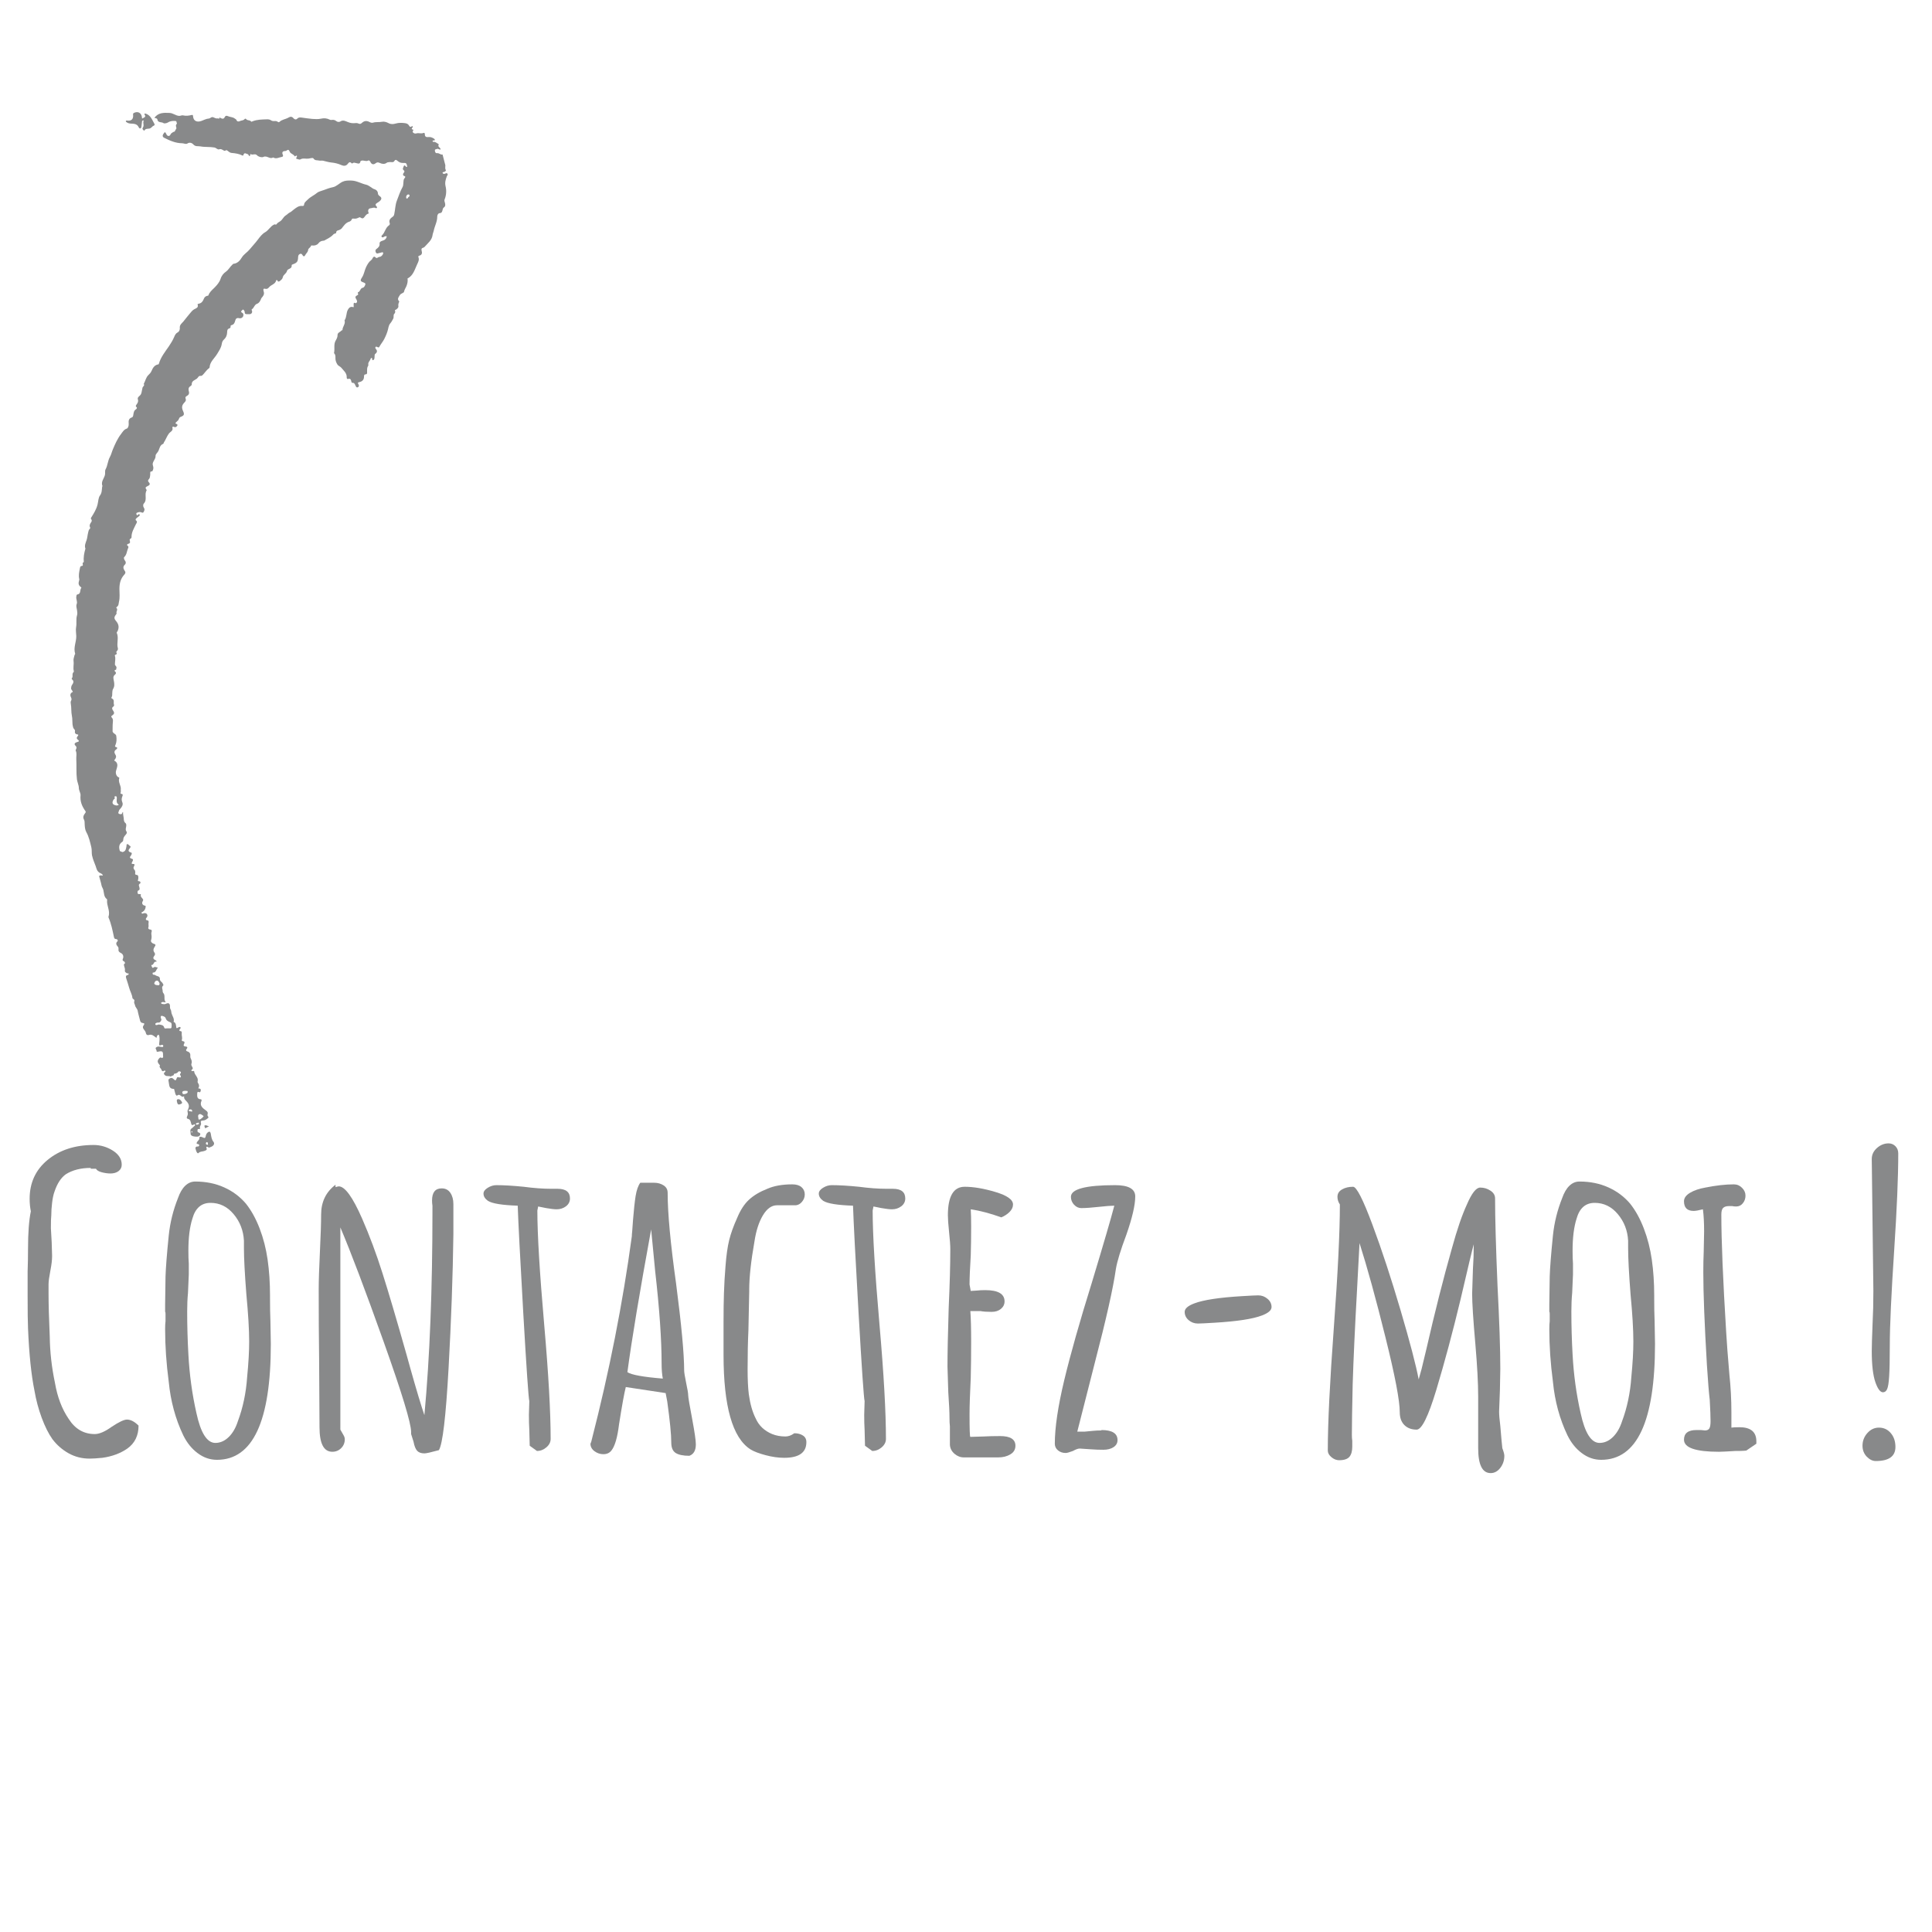 <svg xmlns="http://www.w3.org/2000/svg" xmlns:xlink="http://www.w3.org/1999/xlink" width="500" zoomAndPan="magnify" viewBox="0 0 375 375" height="500" preserveAspectRatio="xMidYMid meet" version="1.2"><defs><filter x="0%" y="0%" width="100%" filterUnits="objectBoundingBox" id="1e51153399" height="100%"><feColorMatrix values="0 0 0 0 1 0 0 0 0 1 0 0 0 0 1 0 0 0 1 0" type="matrix" in="SourceGraphic"/></filter><clipPath id="b21c77841d"><path d="M 13 28 L 75 28 L 75 214 L 13 214 Z M 13 28 "/></clipPath><clipPath id="662d69af33"><path d="M -17.312 25.293 L 79.98 0.113 L 129.965 193.25 L 32.672 218.43 Z M -17.312 25.293 "/></clipPath><clipPath id="36c447dc52"><path d="M 130.227 193.098 L 32.934 218.277 L -17.051 25.141 L 80.246 -0.039 Z M 130.227 193.098 "/></clipPath><clipPath id="f1f5b75afe"><path d="M 29 14 L 87 14 L 87 69 L 29 69 Z M 29 14 "/></clipPath><clipPath id="0f5c171ba9"><path d="M -17.312 25.293 L 79.98 0.113 L 129.965 193.25 L 32.672 218.43 Z M -17.312 25.293 "/></clipPath><clipPath id="ef9e1798b6"><path d="M 130.227 193.098 L 32.934 218.277 L -17.051 25.141 L 80.246 -0.039 Z M 130.227 193.098 "/></clipPath><clipPath id="efc0e681b8"><path d="M 24 14 L 31 14 L 31 19 L 24 19 Z M 24 14 "/></clipPath><clipPath id="107291f91e"><path d="M -17.312 25.293 L 79.98 0.113 L 129.965 193.25 L 32.672 218.43 Z M -17.312 25.293 "/></clipPath><clipPath id="13cd1eb06c"><path d="M 130.227 193.098 L 32.934 218.277 L -17.051 25.141 L 80.246 -0.039 Z M 130.227 193.098 "/></clipPath><clipPath id="144b1c4714"><path d="M 37 212 L 42 212 L 42 217 L 37 217 Z M 37 212 "/></clipPath><clipPath id="697845d1b5"><path d="M -17.312 25.293 L 79.98 0.113 L 129.965 193.25 L 32.672 218.43 Z M -17.312 25.293 "/></clipPath><clipPath id="10a25009e0"><path d="M 130.227 193.098 L 32.934 218.277 L -17.051 25.141 L 80.246 -0.039 Z M 130.227 193.098 "/></clipPath><clipPath id="a4ceb2ad8c"><path d="M 34 206 L 36 206 L 36 208 L 34 208 Z M 34 206 "/></clipPath><clipPath id="e1382e7c61"><path d="M -17.312 25.293 L 79.98 0.113 L 129.965 193.25 L 32.672 218.43 Z M -17.312 25.293 "/></clipPath><clipPath id="762304463b"><path d="M 130.227 193.098 L 32.934 218.277 L -17.051 25.141 L 80.246 -0.039 Z M 130.227 193.098 "/></clipPath><clipPath id="0181a9d7da"><path d="M 39 211 L 41 211 L 41 212 L 39 212 Z M 39 211 "/></clipPath><clipPath id="91fe3b8c5c"><path d="M -17.312 25.293 L 79.98 0.113 L 129.965 193.25 L 32.672 218.43 Z M -17.312 25.293 "/></clipPath><clipPath id="5b72af924b"><path d="M 130.227 193.098 L 32.934 218.277 L -17.051 25.141 L 80.246 -0.039 Z M 130.227 193.098 "/></clipPath><clipPath id="26f135eff2"><rect x="0" width="131" y="0" height="219"/></clipPath><clipPath id="0f2e2377e6"><rect x="0" width="373" y="0" height="99"/></clipPath></defs><g id="7d99913e52"><g mask="url(#ab9bfe1102)" transform="matrix(1,0,0,1,0,7)"><g clip-path="url(#26f135eff2)"><g clip-rule="nonzero" clip-path="url(#b21c77841d)"><g clip-rule="nonzero" clip-path="url(#662d69af33)"><g clip-rule="nonzero" clip-path="url(#36c447dc52)"><path style=" stroke:none;fill-rule:nonzero;fill:#535455;fill-opacity:1;" d="M 17.883 159.098 C 18.02 159.809 18.34 160.449 18.574 161.121 C 18.723 161.555 18.801 162.055 19.277 162.371 C 19.496 162.512 19.879 162.562 19.969 162.949 C 19.66 162.91 19.18 162.84 19.258 163.145 C 19.402 163.734 19.613 164.309 19.723 164.922 C 19.766 165.148 19.977 165.438 20.051 165.719 C 20.215 166.352 20.133 167.07 20.75 167.527 C 20.785 167.555 20.805 167.629 20.793 167.676 C 20.652 168.773 21.445 169.793 21.059 170.91 C 21.039 170.973 21.051 171.055 21.078 171.117 C 21.594 172.316 21.848 173.594 22.113 174.863 C 22.164 175.113 22.25 175.273 22.555 175.281 C 22.789 175.285 22.953 175.551 22.812 175.684 C 22.352 176.137 22.629 176.449 22.918 176.805 C 22.992 176.902 23.02 177.078 23.004 177.207 C 22.941 177.605 23.109 177.812 23.469 177.98 C 23.887 178.168 24.047 178.668 23.848 179.098 C 23.742 179.332 23.801 179.488 24.004 179.57 C 24.207 179.648 24.238 179.809 24.289 179.973 C 24.012 180.059 24.043 180.258 24.086 180.48 C 24.141 180.754 24.301 181.012 24.246 181.305 C 24.18 181.672 24.441 181.797 24.691 181.93 C 24.781 181.98 24.965 181.844 24.973 182.051 C 24.977 182.164 24.871 182.23 24.762 182.254 C 24.348 182.352 24.414 182.621 24.504 182.91 C 24.707 183.543 24.918 184.172 25.094 184.809 C 25.27 185.441 25.633 186.012 25.703 186.68 C 25.715 186.789 25.785 186.867 25.887 186.918 C 26.047 187.008 26.125 187.195 26.078 187.32 C 25.941 187.648 26.168 187.883 26.219 188.16 C 26.293 188.555 26.652 188.785 26.723 189.191 C 26.832 189.809 27.031 190.414 27.172 191.027 C 27.242 191.332 27.363 191.527 27.715 191.57 C 28.027 191.609 28.109 191.699 27.859 192.039 C 27.449 192.605 28.199 192.938 28.293 193.43 C 28.332 193.621 28.414 193.938 28.758 193.914 C 28.793 193.914 28.832 193.914 28.863 193.898 C 29.508 193.672 29.906 194.117 30.367 194.457 C 30.449 194.199 30.453 193.875 30.828 193.852 C 31.043 194.352 30.969 194.91 30.914 195.391 C 30.848 195.941 30.891 196 31.363 195.816 C 31.473 195.773 31.57 195.789 31.645 195.883 C 31.703 195.957 31.715 196.039 31.668 196.129 C 31.609 196.246 31.504 196.242 31.395 196.223 C 31.273 196.199 31.152 196.18 31.039 196.156 C 30.742 196.086 30.426 196.148 30.258 196.348 C 30.09 196.547 30.441 196.789 30.398 197.062 C 30.387 197.145 30.547 197.172 30.664 197.141 C 31.52 196.934 31.676 197.055 31.641 197.883 C 31.648 197.957 31.66 198.027 31.672 198.102 C 31.609 198.281 31.555 198.445 31.309 198.297 C 31.168 198.211 31.039 198.266 30.934 198.383 C 30.5 198.867 30.504 199.152 30.961 199.672 C 31 199.711 31.059 199.773 31.051 199.789 C 30.812 200.184 31.262 200.352 31.34 200.641 C 31.383 200.805 31.539 201.051 31.82 200.852 C 31.91 200.789 32.02 200.754 32.09 200.871 C 32.168 201 32.051 201.047 31.969 201.117 C 31.707 201.348 31.82 201.535 32.043 201.719 C 32.383 202 32.836 201.758 33.184 201.977 C 33.258 201.684 33.824 201.906 33.746 201.449 C 34.031 201.344 34.371 201.379 34.566 201.051 C 34.645 200.926 34.852 200.914 35.004 200.992 C 35.184 201.078 35.105 201.223 35.055 201.348 C 34.961 201.41 34.879 201.492 34.953 201.605 C 35.215 202.023 35.199 202.238 34.625 202.082 C 34.5 202.051 34.387 202.066 34.328 202.219 C 34.109 202.789 34.066 202.809 33.633 202.398 C 33.395 202.172 33.215 202.195 32.945 202.328 C 32.633 202.48 32.68 202.695 32.73 202.941 C 32.773 203.164 32.809 203.391 32.84 203.617 C 32.914 204.141 33.203 204.367 33.781 204.352 C 33.867 204.676 33.957 204.996 34.039 205.32 C 34.086 205.508 34.285 205.727 34.371 205.66 C 34.766 205.324 34.977 205.625 35.258 205.816 C 35.383 205.898 35.562 205.895 35.707 205.789 C 35.707 205.789 35.738 205.809 35.738 205.809 C 35.641 206.32 36.098 206.621 36.324 206.895 C 36.777 207.445 36.73 207.887 36.453 208.426 C 36.395 208.543 36.379 208.715 36.41 208.84 C 36.488 209.129 36.477 209.379 36.332 209.648 C 36.246 209.809 36.18 210.098 36.426 210.148 C 36.969 210.262 37 210.703 37.109 211.09 C 37.164 211.301 37.223 211.418 37.457 211.367 C 37.59 211.332 37.73 211.09 37.844 211.305 C 37.941 211.477 37.707 211.559 37.602 211.668 C 37.48 211.797 37.359 211.926 37.211 212.016 C 36.762 212.293 37.031 212.715 37 213.062 C 36.977 213.324 37.246 213.48 37.48 213.543 C 37.734 213.609 38.004 213.633 38.27 213.621 C 38.512 213.609 38.758 213.523 38.852 213.266 C 38.949 212.996 38.762 212.871 38.543 212.809 C 38.27 212.727 38.34 212.523 38.344 212.332 C 38.348 212.113 38.477 212.137 38.629 212.145 C 38.707 212.148 38.789 212.09 38.867 212.062 C 38.609 211.664 39.137 211.375 39.008 210.988 C 38.895 210.648 39.043 210.484 39.398 210.492 C 39.797 210.496 40.094 210.25 40.375 210.023 C 40.609 209.828 40.277 209.656 40.273 209.461 C 40.273 209.391 40.281 209.316 40.297 209.25 C 40.395 208.93 40.262 208.754 39.992 208.555 C 39.367 208.094 38.664 207.629 39.117 206.648 C 39.18 206.508 39.094 206.379 38.965 206.371 C 38.238 206.328 38.262 205.824 38.277 205.305 C 38.289 205.027 38.309 204.832 38.664 204.984 C 38.828 205.055 38.883 204.969 38.938 204.789 C 39.078 204.363 38.82 204.273 38.48 204.254 C 38.695 203.902 38.691 203.578 38.469 203.273 C 38.375 203.156 38.332 203.016 38.363 202.875 C 38.566 202.09 37.742 201.676 37.691 200.98 C 37.68 200.801 37.457 200.906 37.328 200.898 C 37.125 200.883 37.062 200.746 37.223 200.637 C 37.52 200.43 37.414 200.246 37.27 200.012 C 37.172 199.848 37.09 199.637 37.16 199.457 C 37.32 199.062 37.156 198.73 37.004 198.395 C 36.941 198.262 36.918 198.152 36.938 198 C 36.988 197.566 36.844 197.215 36.383 197.086 C 36.09 197 36.047 196.816 36.211 196.613 C 36.5 196.27 36.324 196.148 35.992 196.117 C 35.629 196.082 35.574 195.918 35.727 195.621 C 35.855 195.363 35.895 195.145 35.5 195.098 C 35.363 195.082 35.242 194.973 35.289 194.844 C 35.449 194.418 35.227 194.012 35.27 193.598 C 35.297 193.363 35.324 193.156 34.965 193.125 C 34.73 193.105 34.812 192.902 34.902 192.754 C 34.969 192.648 35.164 192.555 35.02 192.402 C 34.887 192.254 34.723 192.363 34.586 192.438 C 34.453 192.508 34.258 192.676 34.215 192.426 C 34.145 192 34.188 191.551 33.699 191.332 C 33.883 190.723 33.473 190.27 33.316 189.746 C 33.234 189.48 33.262 189.176 33.098 188.902 C 33.008 188.762 32.984 188.562 32.992 188.395 C 33.027 187.793 32.738 187.566 32.203 187.832 C 31.941 187.961 31.691 187.906 31.438 187.855 C 31.359 187.84 31.27 187.781 31.273 187.676 C 31.277 187.562 31.387 187.566 31.461 187.523 C 31.672 187.406 31.895 187.613 32.168 187.512 C 31.68 186.977 32.176 186.23 31.672 185.715 C 31.621 185.664 31.559 185.477 31.57 185.395 C 31.609 185.035 31.281 184.648 31.648 184.316 C 31.812 184.164 31.648 184.043 31.59 183.898 C 31.461 183.582 31.027 183.461 31.043 183.086 C 31.066 182.672 30.844 182.523 30.508 182.449 C 30.254 182.398 30.074 182.152 29.773 182.191 C 29.672 182.207 29.633 182.051 29.617 181.945 C 29.609 181.871 29.633 181.777 29.703 181.781 C 30.352 181.777 30.281 181.137 30.66 180.832 C 30.316 180.762 30.07 180.555 29.789 180.809 C 29.648 180.934 29.523 180.805 29.484 180.648 C 29.457 180.531 29.254 180.309 29.434 180.305 C 29.906 180.305 29.785 179.562 30.324 179.664 C 30.43 179.684 30.406 179.488 30.254 179.418 C 29.734 179.184 29.617 178.938 29.953 178.523 C 30.156 178.273 30.098 178.059 29.984 177.906 C 29.672 177.484 29.777 177.137 30.035 176.746 C 30.188 176.523 30.309 176.297 29.84 176.184 C 29.598 176.125 29.207 175.82 29.312 175.527 C 29.391 175.32 29.395 175.168 29.422 174.965 C 29.465 174.598 29.297 174.246 29.422 173.891 C 29.508 173.645 29.473 173.449 29.133 173.418 C 28.938 173.398 28.707 173.281 28.793 173.043 C 28.91 172.727 28.777 172.414 28.84 172.102 C 28.887 171.859 28.871 171.66 28.531 171.617 C 28.27 171.582 28.254 171.336 28.398 171.18 C 28.605 170.953 28.688 170.695 28.547 170.473 C 28.383 170.211 28.086 170.176 27.785 170.297 C 27.676 170.344 27.523 170.371 27.48 170.211 C 27.434 170.035 27.609 170.043 27.707 169.977 C 28.059 169.762 28.227 169.43 28.27 169.027 C 28.289 168.891 28.281 168.805 28.098 168.777 C 27.648 168.703 27.465 168.309 27.707 167.914 C 27.797 167.766 27.809 167.633 27.742 167.527 C 27.57 167.242 27.191 167.062 27.352 166.625 C 27.371 166.574 27.191 166.516 27.082 166.535 C 26.906 166.566 26.73 166.539 26.711 166.344 C 26.699 166.172 26.633 165.934 26.871 165.832 C 27.168 165.711 27.105 165.496 27.059 165.258 C 27.012 164.996 26.781 164.707 27.195 164.48 C 27.336 164.402 27.281 164.059 27.035 164.055 C 26.66 164.043 26.758 163.918 26.82 163.668 C 26.898 163.367 26.871 162.844 26.602 162.832 C 26.008 162.801 26.32 162.422 26.246 162.199 C 26.211 162.102 26.223 161.965 26.16 161.906 C 25.891 161.648 25.84 161.395 26.043 161.066 C 26.113 160.953 26.211 160.691 25.883 160.699 C 25.406 160.711 25.559 160.488 25.691 160.242 C 25.805 160.035 25.926 159.766 25.598 159.684 C 25.133 159.57 25.152 159.387 25.406 159.066 C 25.547 158.891 25.691 158.551 25.445 158.477 C 24.766 158.277 24.902 157.977 25.238 157.586 C 25.336 157.469 25.406 157.277 25.262 157.219 C 25.043 157.133 24.949 156.844 24.723 156.848 C 24.496 156.852 24.586 157.09 24.555 157.23 C 24.453 157.73 24.422 158.281 23.754 158.387 C 23.594 158.324 23.434 158.258 23.273 158.195 C 23.047 157.492 23.039 156.855 23.742 156.391 C 23.871 156.301 23.926 156.121 23.926 155.961 C 23.93 155.621 24.098 155.375 24.312 155.121 C 24.484 154.922 24.746 154.68 24.535 154.375 C 24.344 154.102 24.414 153.848 24.461 153.574 C 24.516 153.285 24.586 152.945 24.34 152.746 C 24.004 152.477 24.039 152.059 24.012 151.773 C 23.977 151.398 23.844 151.043 23.891 150.648 C 23.812 150.672 23.754 150.68 23.75 150.695 C 23.703 151.137 23.375 151.066 23.133 150.973 C 22.816 150.844 23.043 150.582 23.086 150.375 C 23.129 150.199 23.258 150.086 23.375 149.953 C 23.672 149.613 23.941 149.188 23.746 148.738 C 23.559 148.301 23.594 147.93 23.762 147.531 C 23.84 147.348 23.871 147.137 23.633 147.113 C 23.309 147.082 23.391 146.938 23.441 146.738 C 23.48 146.59 23.418 146.418 23.441 146.262 C 23.551 145.492 22.867 144.824 23.152 144.023 C 23.188 143.922 23.027 143.879 22.938 143.832 C 22.574 143.629 22.418 143.086 22.508 142.68 C 22.664 141.98 23.156 141.219 22.227 140.656 C 22.059 140.551 22.262 140.488 22.305 140.418 C 22.5 140.109 22.648 139.848 22.387 139.461 C 22.176 139.141 22.105 138.75 22.559 138.461 C 22.715 138.359 22.934 138.094 22.488 137.992 C 22.273 137.945 22.309 137.824 22.395 137.641 C 22.645 137.07 22.66 136.469 22.57 135.852 C 22.52 135.484 22.168 135.449 21.996 135.223 C 21.93 135.137 21.852 135.062 21.852 134.949 C 21.863 134.34 21.844 133.73 21.91 133.129 C 21.945 132.805 21.934 132.523 21.719 132.301 C 21.508 132.086 21.59 132.004 21.789 131.859 C 22.078 131.652 22.289 131.441 22.004 131.008 C 21.871 130.816 21.531 130.402 22.035 130.117 C 22.109 130.078 22.168 129.875 22.129 129.785 C 21.965 129.387 22.309 128.816 21.707 128.57 C 21.598 128.523 21.605 128.398 21.676 128.293 C 21.82 128.07 21.766 127.824 21.785 127.578 C 21.805 127.289 21.805 126.961 21.945 126.73 C 22.258 126.227 22.207 125.734 22.109 125.191 C 22.039 124.789 21.848 124.332 22.293 123.969 C 22.438 123.852 22.621 123.617 22.41 123.418 C 22.195 123.215 22.137 123.105 22.469 123.008 C 22.633 122.961 22.547 122.797 22.586 122.699 C 22.727 122.348 22.305 122.227 22.305 121.953 C 22.301 121.391 22.484 120.832 22.293 120.266 C 22.254 120.145 22.383 120.094 22.484 120.055 C 22.609 120.004 22.734 119.902 22.648 119.777 C 22.492 119.547 22.633 119.43 22.762 119.281 C 22.871 119.152 22.918 118.973 22.879 118.832 C 22.594 117.855 23.098 116.828 22.672 115.863 C 22.613 115.727 22.746 115.641 22.801 115.539 C 23.156 114.836 23.07 114.18 22.547 113.566 C 22.125 113.074 22.113 112.809 22.488 112.32 C 22.551 112.238 22.66 112.102 22.633 112.051 C 22.465 111.703 22.977 111.344 22.598 111.008 C 22.527 110.941 22.617 110.836 22.684 110.793 C 23.062 110.555 23.016 110.121 23.098 109.777 C 23.297 108.961 23.176 108.113 23.18 107.289 C 23.184 106.215 23.414 105.297 24.152 104.508 C 24.285 104.359 24.426 104.137 24.262 103.883 C 23.98 103.453 23.746 103.047 24.254 102.578 C 24.422 102.426 24.492 102.125 24.281 101.855 C 24.121 101.648 23.953 101.281 24.113 101.129 C 24.578 100.691 24.602 100.113 24.793 99.586 C 24.879 99.34 25.066 99.125 24.738 98.902 C 24.578 98.793 24.691 98.613 24.836 98.578 C 25.223 98.496 25.316 98.293 25.191 97.934 C 25.129 97.762 25.191 97.621 25.359 97.535 C 25.48 97.477 25.531 97.375 25.531 97.234 C 25.512 96.32 26 95.582 26.359 94.797 C 26.484 94.523 26.777 94.301 26.379 93.988 C 26.227 93.871 26.395 93.664 26.531 93.543 C 26.68 93.414 26.84 93.309 26.988 93.184 C 27.078 93.105 27.199 93.012 27.098 92.875 C 27 92.746 26.891 92.781 26.797 92.902 C 26.707 93.012 26.598 93.082 26.516 92.906 C 26.449 92.758 26.402 92.586 26.617 92.508 C 26.898 92.406 27.191 92.309 27.488 92.465 C 27.715 92.582 27.82 92.508 27.93 92.281 C 28.055 92.02 28.113 91.816 27.922 91.551 C 27.742 91.309 27.758 90.898 27.898 90.754 C 28.652 90.004 27.961 88.973 28.457 88.195 C 28.48 88.156 28.445 88.047 28.402 88 C 28.168 87.691 28.238 87.547 28.602 87.375 C 28.875 87.246 29.34 87.031 28.852 86.566 C 28.715 86.438 28.691 86.199 28.867 86.039 C 29.133 85.793 29.113 85.453 29.16 85.152 C 29.207 84.867 28.984 84.477 29.543 84.484 C 29.574 84.484 29.617 84.375 29.645 84.312 C 29.793 84.004 29.812 83.734 29.684 83.379 C 29.43 82.68 30.23 82.211 30.195 81.504 C 30.176 81.117 30.613 80.852 30.766 80.492 C 30.988 79.98 31.055 79.383 31.68 79.148 C 31.777 79.109 31.742 78.988 31.785 78.926 C 32.172 78.355 32.371 77.695 32.797 77.133 C 33.039 76.816 33.672 76.617 33.457 75.988 C 33.406 75.848 33.621 75.781 33.719 75.836 C 34.055 76.031 34.309 75.812 34.422 75.598 C 34.574 75.309 34.129 75.324 34.043 75.113 C 34.184 74.977 34.32 74.793 34.465 74.691 C 34.754 74.488 34.715 74.059 35.008 73.945 C 35.73 73.664 35.84 73.477 35.539 72.801 C 35.215 72.078 35.281 71.656 35.832 71.086 C 36.027 70.883 36.152 70.684 36.035 70.383 C 35.949 70.168 35.992 70 36.242 69.867 C 36.586 69.688 36.789 69.426 36.656 68.965 C 36.555 68.605 36.535 68.203 36.961 67.957 C 37.07 67.887 37.227 67.738 37.219 67.637 C 37.16 66.895 37.871 66.785 38.25 66.461 C 38.441 66.301 38.551 65.914 38.902 65.961 C 39.188 66 39.316 65.801 39.473 65.641 C 39.809 65.289 40.078 64.863 40.461 64.555 C 40.551 64.484 40.672 64.449 40.684 64.289 C 40.75 63.215 41.617 62.57 42.121 61.738 C 42.5 61.109 42.91 60.547 43.035 59.812 C 43.094 59.473 43.164 59.164 43.48 58.887 C 43.852 58.566 44.066 58.082 44.086 57.535 C 44.102 57.234 44.074 56.852 44.527 56.738 C 44.668 56.699 44.785 56.559 44.758 56.363 C 44.73 56.211 44.816 56.133 44.957 56.102 C 45.395 55.996 45.551 55.656 45.645 55.273 C 45.75 54.836 45.957 54.648 46.438 54.766 C 46.73 54.84 47.07 54.684 47.18 54.414 C 47.273 54.199 47.316 53.855 46.969 53.688 C 46.75 53.582 46.758 53.426 46.938 53.273 C 47.031 53.199 47.16 53.031 47.23 53.098 C 47.367 53.219 47.504 53.426 47.5 53.59 C 47.488 53.969 47.711 53.977 47.973 53.984 C 48.133 53.984 48.289 53.992 48.445 53.984 C 48.82 53.961 49.023 53.66 48.906 53.305 C 48.875 53.207 48.773 53.105 48.891 53.031 C 49.324 52.758 49.379 52.137 49.902 51.957 C 50.289 51.82 50.457 51.484 50.617 51.148 C 50.668 51.039 50.68 50.922 50.773 50.82 C 51.082 50.477 51.355 50.137 51.191 49.602 C 51.145 49.449 50.98 48.918 51.426 49.043 C 51.848 49.16 52.062 48.957 52.23 48.75 C 52.633 48.254 53.426 48.172 53.602 47.445 C 53.625 47.34 53.754 47.285 53.832 47.438 C 54.016 47.805 54.238 47.625 54.422 47.461 C 54.625 47.285 54.832 47.133 54.895 46.805 C 54.984 46.324 55.551 46.113 55.688 45.645 C 55.742 45.449 55.828 45.359 55.992 45.27 C 56.289 45.109 56.664 44.996 56.609 44.527 C 56.594 44.383 56.734 44.344 56.859 44.297 C 57.672 43.996 57.824 43.777 57.863 42.914 C 57.875 42.668 57.93 42.418 58.199 42.301 C 58.5 42.172 58.625 42.348 58.77 42.594 C 58.887 42.809 59.121 42.805 59.219 42.562 C 59.379 42.188 59.781 41.973 59.812 41.496 C 59.836 41.18 60.289 41.055 60.371 40.699 C 60.391 40.621 60.512 40.637 60.605 40.652 C 61.066 40.707 61.551 40.566 61.793 40.238 C 62.078 39.852 62.422 39.746 62.82 39.715 C 63.016 39.699 63.117 39.578 63.262 39.504 C 63.832 39.223 64.363 38.906 64.789 38.422 C 64.84 38.367 64.957 38.371 65.039 38.332 C 65.113 38.297 65.262 38.242 65.254 38.211 C 65.215 37.66 65.73 37.758 65.996 37.566 C 66.094 37.5 66.215 37.465 66.297 37.363 C 66.73 36.84 67.07 36.227 67.809 36.023 C 67.973 35.98 68.207 35.801 68.293 35.566 C 68.336 35.449 68.387 35.418 68.523 35.426 C 69.152 35.465 69.152 35.453 69.758 35.18 C 69.828 35.148 69.965 35.207 70.043 35.266 C 70.266 35.43 70.48 35.426 70.652 35.227 C 70.902 34.934 71.07 34.566 71.508 34.461 C 71.621 34.43 71.52 34.254 71.484 34.133 C 71.387 33.773 71.57 33.449 71.891 33.43 C 72.23 33.41 72.574 33.184 72.926 33.391 C 73 33.438 73.102 33.414 73.156 33.328 C 73.211 33.238 73.18 33.148 73.113 33.09 C 72.758 32.75 72.887 32.57 73.273 32.34 C 73.574 32.156 73.949 31.926 74.012 31.559 C 74.059 31.277 73.734 31.105 73.523 30.918 C 73.438 30.848 73.363 30.707 73.359 30.594 C 73.34 30.02 72.965 29.797 72.484 29.648 C 72.34 29.598 72.223 29.469 72.086 29.387 C 71.758 29.199 71.441 28.926 71.086 28.852 C 70.094 28.637 69.215 28.051 68.152 28.043 C 67.566 28.039 67.031 28.016 66.473 28.281 C 65.82 28.59 65.336 29.188 64.605 29.336 C 64.008 29.461 63.43 29.664 62.859 29.887 C 62.422 30.062 61.875 30.152 61.555 30.422 C 60.984 30.91 60.273 31.188 59.746 31.727 C 59.441 32.035 59.062 32.262 59.016 32.75 C 58.996 33.004 58.797 32.984 58.617 32.969 C 57.934 32.918 57.445 33.355 56.961 33.719 C 56.727 33.898 56.531 34.113 56.254 34.238 C 55.969 34.371 55.754 34.637 55.496 34.793 C 55.016 35.078 54.848 35.617 54.418 35.926 C 54.156 36.121 53.82 36.227 53.672 36.555 C 53.605 36.57 53.535 36.582 53.469 36.594 C 53.371 36.512 53.277 36.551 53.176 36.598 C 52.473 36.934 52.148 37.688 51.449 38.086 C 50.871 38.41 50.422 39.012 50.008 39.562 C 49.523 40.215 48.961 40.789 48.453 41.414 C 47.992 41.98 47.324 42.34 46.934 42.984 C 46.562 43.59 46.105 44.117 45.32 44.203 C 45.246 44.211 45.18 44.301 45.117 44.355 C 44.648 44.773 44.383 45.355 43.836 45.742 C 43.398 46.047 43.008 46.492 42.805 47.145 C 42.609 47.766 42.105 48.359 41.582 48.879 C 41.148 49.305 40.637 49.727 40.441 50.355 C 40.414 50.359 40.395 50.363 40.379 50.387 C 40.008 50.445 39.715 50.598 39.574 50.977 C 39.395 51.453 39.133 51.848 38.578 51.949 C 38.477 51.965 38.316 52 38.359 52.121 C 38.574 52.73 38.004 52.859 37.715 53.02 C 37.32 53.238 37.094 53.566 36.828 53.879 C 36.395 54.375 36.004 54.906 35.586 55.414 C 35.316 55.734 34.82 56.055 34.902 56.684 C 34.93 56.91 34.836 57.352 34.434 57.551 C 34.133 57.703 33.953 58.051 33.816 58.383 C 33.547 59.02 33.191 59.613 32.801 60.184 C 32.059 61.27 31.219 62.293 30.84 63.586 C 30.82 63.629 30.801 63.672 30.777 63.715 C 30.027 63.82 29.68 64.355 29.418 64.988 C 29.289 65.301 29.062 65.551 28.816 65.785 C 28.316 66.25 28.23 66.934 27.914 67.492 C 27.906 67.508 27.902 67.535 27.91 67.547 C 28.078 67.789 27.879 67.934 27.75 68.082 C 27.625 68.23 27.645 68.41 27.602 68.555 C 27.48 68.941 27.527 69.395 27.195 69.73 C 26.992 69.938 26.637 70.148 26.762 70.512 C 26.887 70.887 26.75 71.145 26.562 71.434 C 26.445 71.617 26.199 71.812 26.531 72.055 C 26.621 72.121 26.547 72.344 26.422 72.422 C 25.961 72.691 25.934 73.156 25.863 73.602 C 25.832 73.789 25.762 73.969 25.586 74.027 C 24.973 74.219 24.93 74.68 24.98 75.207 C 25.023 75.598 24.863 76.109 24.613 76.188 C 24.043 76.371 23.793 76.852 23.508 77.223 C 22.809 78.121 22.34 79.188 21.898 80.242 C 21.695 80.723 21.586 81.25 21.332 81.699 C 20.906 82.457 20.906 83.352 20.484 84.113 C 20.32 84.414 20.465 84.875 20.359 85.234 C 20.16 85.93 19.551 86.527 19.887 87.344 C 19.898 87.379 19.832 87.434 19.828 87.488 C 19.746 88.066 19.816 88.625 19.387 89.203 C 19.09 89.602 19.078 90.344 18.934 90.926 C 18.707 91.844 18.211 92.66 17.703 93.449 C 17.617 93.582 17.621 93.684 17.699 93.777 C 17.91 94.027 17.785 94.234 17.641 94.445 C 17.445 94.723 17.305 95.016 17.48 95.355 C 17.539 95.469 17.512 95.57 17.43 95.641 C 17.195 95.84 17.176 96.113 17.102 96.391 C 16.977 96.875 16.965 97.371 16.797 97.863 C 16.629 98.355 16.348 98.914 16.582 99.492 C 16.328 100.344 16.172 101.203 16.266 102.094 C 16.066 102.164 16 102.312 16.059 102.512 C 16.102 102.664 16.102 102.832 15.918 102.84 C 15.531 102.859 15.539 103.176 15.492 103.402 C 15.359 104.043 15.223 104.691 15.375 105.355 C 15.414 105.5 15.375 105.633 15.332 105.77 C 15.188 106.219 15.242 106.613 15.648 106.914 C 15.723 106.969 15.832 107.047 15.777 107.113 C 15.449 107.492 15.781 108.262 15.016 108.387 C 14.828 108.418 14.852 108.617 14.82 108.777 C 14.707 109.273 15.082 109.746 14.887 110.246 C 14.734 110.648 14.887 111.035 14.949 111.43 C 15.004 111.773 15.047 112.121 14.941 112.469 C 14.723 113.211 14.918 113.984 14.77 114.75 C 14.668 115.289 14.793 115.887 14.805 116.461 C 14.824 117.613 14.207 118.715 14.59 119.883 C 14.613 119.953 14.484 120.062 14.465 120.164 C 14.383 120.543 14.215 120.914 14.277 121.312 C 14.375 121.977 14.141 122.648 14.34 123.305 C 14.352 123.355 14.293 123.441 14.246 123.488 C 13.898 123.82 14.266 124.352 13.91 124.688 C 13.895 124.703 13.934 124.828 13.984 124.867 C 14.445 125.246 14.199 125.629 13.961 125.977 C 13.844 126.152 13.84 126.316 13.809 126.5 C 13.734 126.867 14.086 127.012 14.137 127.293 C 13.652 127.508 13.555 127.891 13.773 128.328 C 13.906 128.598 13.922 128.801 13.777 129.059 C 13.707 129.188 13.703 129.375 13.734 129.527 C 13.895 130.332 13.781 131.156 13.957 131.969 C 14.016 132.223 14.039 132.531 14.039 132.82 C 14.043 133.309 14.066 133.801 14.223 134.266 C 14.297 134.488 14.602 134.629 14.551 134.895 C 14.453 135.422 14.777 135.527 15.176 135.586 C 15.211 135.738 15.137 135.848 15.027 135.953 C 14.84 136.141 14.879 136.398 15.043 136.516 C 15.598 136.926 15.168 136.961 14.867 137.07 C 14.426 137.234 14.367 137.477 14.688 137.777 C 14.863 137.941 14.887 138.133 14.793 138.355 C 14.746 138.465 14.656 138.617 14.691 138.695 C 14.965 139.23 14.773 139.812 14.809 140.352 C 14.879 141.656 14.773 142.98 14.934 144.281 C 15 144.812 15.301 145.422 15.301 145.906 C 15.305 146.48 15.676 146.934 15.633 147.387 C 15.523 148.527 15.898 149.461 16.523 150.352 C 16.652 150.535 16.699 150.602 16.535 150.82 C 16.266 151.184 16.008 151.586 16.309 152.102 C 16.453 152.352 16.414 152.68 16.434 152.98 C 16.461 153.496 16.5 154.047 16.75 154.5 C 17.258 155.414 17.469 156.402 17.715 157.395 C 17.863 157.961 17.758 158.531 17.867 159.105 Z M 37.254 212.812 C 37.215 212.816 37.18 212.758 37.152 212.738 C 37.148 212.652 37.16 212.578 37.246 212.578 C 37.281 212.578 37.332 212.633 37.344 212.672 C 37.359 212.738 37.34 212.812 37.254 212.809 Z M 21.965 151.473 C 22.012 151.473 22.051 151.508 22.074 151.562 C 22.09 151.621 22.09 151.672 22.074 151.715 C 22.09 151.668 22.094 151.613 22.074 151.562 C 22.051 151.508 22.012 151.473 21.965 151.473 Z M 21.977 145.848 C 21.953 145.887 21.934 145.926 21.898 145.984 C 21.934 145.926 21.953 145.887 21.977 145.848 Z M 35.52 205.367 C 35.285 205.043 35.352 204.812 35.703 204.75 C 35.824 204.727 35.941 204.738 36.066 204.734 C 36.02 204.629 35.957 204.531 35.879 204.445 C 35.957 204.531 36.02 204.629 36.066 204.734 C 36.176 204.742 36.285 204.758 36.395 204.77 C 36.547 205.238 36.141 205.23 35.895 205.359 C 35.77 205.359 35.645 205.367 35.523 205.367 Z M 37.297 208.73 C 37.203 208.793 37.125 208.738 37.051 208.715 C 36.902 208.672 36.668 208.77 36.637 208.516 C 36.621 208.387 36.766 208.375 36.859 208.352 C 37.078 208.297 37.238 208.359 37.301 208.586 C 37.312 208.633 37.301 208.684 37.301 208.727 Z M 38.379 211.27 C 38.242 211.312 38.059 211.348 38.023 211.184 C 37.988 211.012 38.18 210.992 38.316 210.949 C 38.418 210.945 38.574 210.828 38.621 210.996 C 38.664 211.164 38.516 211.23 38.379 211.27 Z M 39.504 209.617 C 39.598 209.688 38.984 210.254 38.746 210.293 C 38.555 210.332 38.473 210.266 38.52 210.043 C 38.418 209.734 38.367 209.34 38.77 209.246 C 38.98 209.199 39.277 209.445 39.5 209.613 Z M 32.141 190.586 C 32.273 191.07 32.605 191.246 33.047 191.418 C 33.418 191.562 33.305 192.031 33.293 192.367 C 33.277 192.672 32.996 192.594 32.801 192.602 C 32.609 192.609 32.414 192.578 32.223 192.613 C 31.969 192.66 31.922 192.609 31.828 192.336 C 31.691 191.953 31.227 191.906 30.844 191.859 C 30.727 191.848 30.605 191.922 30.488 191.949 C 30.34 191.98 30.184 191.988 30.148 191.809 C 30.117 191.637 30.27 191.582 30.402 191.523 C 30.641 191.414 30.953 191.609 31.156 191.277 C 31.273 191.082 31.406 190.949 31.277 190.73 C 31.168 190.547 31.164 190.25 31.277 190.195 C 31.418 190.129 31.664 190.23 31.844 190.309 C 31.965 190.359 32.105 190.48 32.137 190.598 Z M 30.344 183.352 C 30.711 183.258 30.82 183.582 30.945 183.812 C 31.035 183.98 30.93 184.246 30.773 184.234 C 30.488 184.211 30.129 184.254 29.934 183.914 C 29.996 183.672 30.078 183.426 30.344 183.352 Z M 22.539 149.957 C 22.676 149.879 22.75 149.762 22.762 149.609 C 22.75 149.762 22.676 149.879 22.539 149.957 Z M 22.969 149.121 C 23.199 149.301 22.809 149.258 22.738 149.355 C 21.832 149.277 21.605 148.859 22.086 148.141 C 22.234 148.113 22.293 148.027 22.262 147.875 C 22.258 147.773 22.195 147.664 22.281 147.566 C 22.605 147.48 22.684 147.633 22.676 147.934 C 22.66 148.348 22.52 148.773 22.969 149.125 Z M 22.969 149.121 "/></g></g></g><g clip-rule="nonzero" clip-path="url(#f1f5b75afe)"><g clip-rule="nonzero" clip-path="url(#0f5c171ba9)"><g clip-rule="nonzero" clip-path="url(#ef9e1798b6)"><path style=" stroke:none;fill-rule:nonzero;fill:#535455;fill-opacity:1;" d="M 30.543 16.207 C 30.676 16.902 31.398 16.605 31.766 16.918 C 31.832 16.977 32.309 16.961 32.637 16.75 C 33.062 16.477 33.656 16.414 34.211 16.508 C 34.254 16.68 34.301 16.844 34.348 17.012 C 34.016 17.273 34.191 17.59 34.25 17.898 C 34.129 18.113 34.012 18.324 33.895 18.539 C 33.656 18.57 33.473 18.727 33.289 18.852 C 33.07 19.004 33.062 19.418 32.695 19.387 C 32.355 19.359 32.312 19.02 32.156 18.797 C 32.109 18.73 32.012 18.609 31.953 18.68 C 31.809 18.848 31.66 19.035 31.594 19.242 C 31.535 19.43 31.637 19.629 31.832 19.727 C 32.941 20.289 34.078 20.797 35.352 20.805 C 35.699 20.805 36.082 21.055 36.379 20.852 C 36.852 20.527 37.348 20.82 37.516 21.023 C 37.93 21.512 38.453 21.324 38.906 21.414 C 39.789 21.586 40.707 21.469 41.609 21.629 C 41.973 21.691 42.238 22.09 42.52 21.984 C 42.859 21.863 43.043 22 43.281 22.129 C 43.434 22.211 43.59 22.355 43.766 22.223 C 43.961 22.078 44.062 22.18 44.215 22.301 C 44.422 22.457 44.66 22.656 44.898 22.676 C 45.766 22.75 46.445 22.875 47 23.164 C 47.121 23.23 47.211 23.215 47.246 23.086 C 47.422 22.484 47.801 22.871 48.09 22.926 C 48.273 22.961 48.43 23.773 48.605 22.918 C 48.605 22.91 48.645 22.891 48.652 22.898 C 49.012 23.195 49.488 22.73 49.859 23.117 C 50.195 23.461 50.836 23.602 51.113 23.465 C 51.82 23.109 52.379 23.988 53.012 23.555 C 53.621 23.934 54.18 23.523 54.762 23.441 C 54.922 23.418 54.973 23.223 54.914 23.098 C 54.656 22.547 54.852 22.316 55.418 22.309 C 55.484 22.309 55.555 22.27 55.613 22.227 C 56 21.945 56.09 22.125 56.266 22.504 C 56.43 22.855 56.977 22.914 57.188 23.324 C 57.258 23.461 57.449 23.086 57.637 23.246 C 57.703 23.469 57.301 23.777 57.59 23.832 C 57.816 23.871 58.121 24.043 58.289 23.945 C 58.809 23.629 59.352 23.863 59.875 23.789 C 60.191 23.746 60.711 23.562 60.828 23.742 C 61.125 24.215 61.566 24.066 61.941 24.164 C 62.184 24.227 62.434 24.137 62.707 24.195 C 63.238 24.312 63.777 24.492 64.293 24.539 C 64.996 24.605 65.617 24.758 66.25 25.039 C 66.637 25.211 67.117 25.277 67.461 24.852 C 67.68 24.586 67.875 24.281 68.242 24.684 C 68.305 24.754 68.41 24.73 68.48 24.664 C 68.676 24.5 68.859 24.609 69.07 24.641 C 69.391 24.688 69.863 24.988 69.961 24.328 C 69.973 24.258 70.039 24.23 70.109 24.207 C 70.57 24.023 71.059 24.438 71.527 24.133 C 71.582 24.094 71.809 24.234 71.879 24.402 C 72.098 24.906 72.488 25.031 72.914 24.684 C 73.199 24.457 73.414 24.488 73.719 24.629 C 74.152 24.828 74.629 24.922 75.07 24.59 C 75.219 24.473 75.398 24.504 75.566 24.469 C 75.895 24.395 76.316 24.633 76.543 24.254 C 76.746 23.91 76.945 24.039 77.141 24.211 C 77.422 24.461 77.758 24.629 78.113 24.625 C 78.875 24.617 78.875 24.59 79.055 25.363 C 78.969 25.367 78.832 25.406 78.809 25.371 C 78.402 24.77 78.363 25.344 78.254 25.551 C 78.176 25.707 78.156 25.895 78.336 26.027 C 78.57 26.195 78.531 26.367 78.352 26.559 C 78.176 26.742 78.188 27.043 78.371 27.109 C 78.805 27.262 78.684 27.406 78.477 27.656 C 78.316 27.852 78.336 28.121 78.305 28.363 C 78.266 28.676 78.289 29.031 78.148 29.285 C 77.672 30.141 77.363 31.078 77.02 31.98 C 76.719 32.762 76.715 33.672 76.531 34.52 C 76.48 34.762 76.438 34.918 76.242 35.055 C 75.816 35.355 75.422 35.688 75.641 36.309 C 75.703 36.48 75.641 36.648 75.508 36.738 C 74.793 37.207 74.738 38.133 74.137 38.684 C 74.055 38.754 73.98 38.895 74.109 39.008 C 74.215 39.105 74.336 39.082 74.449 39.012 C 74.629 38.898 74.812 38.809 75.066 38.859 C 74.996 39.406 74.609 39.633 74.164 39.75 C 73.883 39.828 73.652 40.016 73.676 40.234 C 73.75 40.797 73.418 41.07 73.047 41.348 C 72.793 41.539 72.859 41.781 72.965 42.016 C 73.066 42.254 73.27 42.207 73.465 42.152 C 73.684 42.094 73.906 42.027 74.129 41.98 C 74.238 41.949 74.348 41.957 74.371 42.102 C 74.418 42.359 74.023 42.824 73.742 42.844 C 73.578 42.855 73.43 42.902 73.301 43.008 C 73.172 43.105 73.031 43.109 72.918 42.988 C 72.59 42.641 72.434 42.91 72.293 43.164 C 72.227 43.289 72.172 43.398 72.051 43.488 C 71.574 43.84 71.301 44.332 71.047 44.867 C 70.746 45.5 70.672 46.211 70.289 46.812 C 69.859 47.48 69.906 47.598 70.688 47.879 C 70.926 47.969 70.961 48.105 70.895 48.273 C 70.793 48.512 70.695 48.793 70.398 48.855 C 69.895 48.957 69.938 49.629 69.453 49.75 C 69.441 49.75 69.438 49.887 69.469 49.938 C 69.605 50.16 69.48 50.246 69.297 50.336 C 68.996 50.488 68.883 50.695 69.125 51.012 C 69.215 51.137 69.25 51.297 69.309 51.445 C 69.316 51.652 69.238 51.801 69.027 51.859 C 68.781 51.703 68.641 51.75 68.637 52.059 C 68.633 52.23 68.648 52.398 68.656 52.574 C 68.625 52.582 68.605 52.602 68.586 52.625 C 68.082 52.453 67.777 52.66 67.527 53.105 C 67.164 53.758 67.32 54.559 66.875 55.176 C 66.859 55.203 66.902 55.273 66.91 55.324 C 67.027 55.965 66.465 56.441 66.477 57.059 C 66.477 57.094 66.305 57.113 66.254 57.176 C 66.016 57.465 65.508 57.566 65.52 58.012 C 65.531 58.434 65.355 58.758 65.16 59.094 C 64.719 59.84 65.02 60.688 64.84 61.469 C 64.828 61.512 64.852 61.582 64.887 61.613 C 65.145 61.887 65.105 62.23 65.109 62.562 C 65.113 62.973 65.23 63.312 65.449 63.684 C 65.664 64.051 66.043 64.129 66.23 64.359 C 66.676 64.918 67.336 65.395 67.297 66.242 C 67.289 66.395 67.336 66.617 67.559 66.551 C 68.051 66.402 68.125 66.738 68.199 67.062 C 68.23 67.211 68.285 67.312 68.418 67.309 C 68.801 67.285 68.879 67.594 68.996 67.832 C 69.102 68.059 69.195 68.297 69.477 68.156 C 69.719 68.027 69.695 67.785 69.562 67.562 C 69.426 67.34 69.398 67.234 69.754 67.164 C 70.258 67.062 70.645 66.75 70.652 66.152 C 70.652 65.957 70.668 65.684 70.879 65.676 C 71.363 65.66 71.246 65.324 71.25 65.074 C 71.258 64.383 71.25 64.383 71.488 63.938 C 71.5 63.906 71.508 63.867 71.5 63.836 C 71.363 63.332 71.832 63.047 71.941 62.633 C 71.965 62.535 72.105 62.348 72.234 62.586 C 72.293 62.688 72.141 62.922 72.391 62.898 C 72.594 62.879 72.648 62.676 72.684 62.504 C 72.734 62.234 72.66 61.824 72.82 61.703 C 73.293 61.344 73.238 61.043 72.91 60.656 C 72.836 60.574 72.82 60.461 72.891 60.359 C 72.984 60.219 73.105 60.293 73.215 60.344 C 73.359 60.414 73.527 60.527 73.629 60.324 C 73.898 59.801 74.309 59.336 74.562 58.844 C 74.883 58.215 75.188 57.516 75.344 56.797 C 75.43 56.402 75.496 56.043 75.789 55.719 C 75.992 55.492 76.141 55.172 76.301 54.902 C 76.512 54.562 76.273 54.164 76.535 53.91 C 76.781 53.672 76.715 53.445 76.648 53.184 C 76.445 53.246 76.293 53.227 76.176 53.098 C 76.297 53.23 76.449 53.25 76.648 53.184 C 76.629 52.625 76.582 52.062 76.539 51.5 C 76.582 52.062 76.633 52.621 76.648 53.184 C 77.031 53.086 77.363 52.695 77.328 52.469 C 77.277 52.105 77.344 51.84 77.496 51.551 C 77.504 51.531 77.473 51.484 77.449 51.461 C 77.031 51 77.395 50.664 77.609 50.281 C 77.809 49.93 78.371 49.887 78.422 49.625 C 78.504 49.18 78.762 48.863 78.91 48.48 C 79.082 48.039 79.184 47.551 79.102 47.055 C 80.215 46.488 80.488 45.324 80.957 44.328 C 81.148 43.922 81.445 43.414 81.203 42.871 C 81.164 42.781 81.242 42.664 81.363 42.633 C 81.902 42.496 81.98 42.133 81.844 41.672 C 81.75 41.363 81.812 41.16 82.156 41.074 C 82.254 41.051 82.352 40.984 82.418 40.91 C 83.035 40.203 83.852 39.633 83.969 38.57 C 83.996 38.34 84.133 38.07 84.18 37.824 C 84.359 36.887 84.879 36.039 84.867 35.051 C 84.867 34.758 85.031 34.391 85.348 34.371 C 85.797 34.336 85.832 34.023 85.906 33.734 C 85.949 33.555 85.984 33.387 86.137 33.281 C 86.512 33.016 86.445 32.66 86.344 32.301 C 86.285 32.098 86.215 31.918 86.301 31.695 C 86.641 30.871 86.684 29.98 86.484 29.145 C 86.316 28.438 86.496 27.852 86.719 27.242 C 86.781 27.07 87.004 26.926 86.848 26.719 C 86.684 26.496 86.508 26.688 86.328 26.73 C 86.18 26.77 85.961 26.742 85.918 26.582 C 85.855 26.379 86.086 26.41 86.207 26.371 C 86.391 26.305 86.602 26.145 86.531 26.016 C 86.277 25.562 86.551 25.078 86.406 24.652 C 86.246 24.176 86.105 23.699 86.047 23.203 C 86.035 23.078 85.957 22.973 85.859 22.992 C 85.473 23.062 85.227 22.664 84.82 22.727 C 84.539 22.77 84.414 22.473 84.41 22.207 C 84.406 21.922 84.676 21.98 84.836 21.906 C 85.074 21.801 85.246 22.094 85.512 22.016 C 85.5 21.945 85.512 21.871 85.477 21.82 C 85.32 21.582 84.93 21.441 85.164 21.039 C 85.172 21.027 85.113 20.945 85.066 20.926 C 84.789 20.793 84.566 20.527 84.219 20.535 C 84.113 20.539 83.988 20.562 83.969 20.418 C 83.945 20.262 84.074 20.258 84.184 20.262 C 84.273 20.266 84.371 20.281 84.395 20.168 C 84.422 20.051 84.336 19.977 84.242 19.914 C 83.926 19.707 83.59 19.562 83.199 19.602 C 82.781 19.641 82.445 19.59 82.465 19.051 C 82.473 18.891 82.363 18.73 82.211 18.797 C 81.754 19.012 81.281 18.75 80.832 18.891 C 80.543 18.984 80.309 18.879 80.121 18.668 C 79.977 18.512 80.504 18.176 79.973 18.094 C 79.91 18.086 79.895 17.91 79.992 17.82 C 80.031 17.785 80.09 17.758 80.105 17.711 C 80.176 17.547 80.051 17.426 79.941 17.508 C 79.574 17.797 79.473 17.488 79.328 17.273 C 79.148 17.016 78.859 16.938 78.59 16.902 C 78.004 16.828 77.414 16.801 76.824 16.973 C 76.355 17.109 75.887 17.16 75.406 16.895 C 75.031 16.691 74.551 16.551 74.141 16.637 C 73.566 16.754 72.98 16.629 72.41 16.805 C 72.184 16.875 71.934 16.797 71.699 16.672 C 71.184 16.395 70.684 16.438 70.25 16.852 C 70.062 17.031 69.852 17.113 69.629 16.996 C 69.324 16.836 69.016 16.883 68.703 16.91 C 68.168 16.953 67.66 16.758 67.207 16.562 C 66.801 16.391 66.453 16.332 66.125 16.543 C 65.781 16.762 65.477 16.664 65.246 16.484 C 64.961 16.258 64.68 16.23 64.359 16.281 C 64.23 16.301 64.117 16.285 64 16.223 C 63.449 15.941 62.895 15.902 62.273 16.039 C 61.734 16.152 61.148 16.121 60.586 16.078 C 59.887 16.027 59.191 15.902 58.488 15.812 C 58.215 15.781 57.914 15.793 57.738 15.992 C 57.434 16.332 57.117 16.137 56.965 15.953 C 56.652 15.566 56.32 15.629 56 15.82 C 55.441 16.156 54.73 16.176 54.246 16.66 C 54.109 16.793 53.977 16.688 53.867 16.617 C 53.695 16.508 53.523 16.477 53.312 16.496 C 53.059 16.523 52.809 16.496 52.57 16.332 C 52.359 16.188 52.074 16.148 51.805 16.16 C 50.859 16.191 49.914 16.191 49.012 16.547 C 48.918 16.582 48.812 16.691 48.73 16.574 C 48.492 16.246 47.996 16.453 47.766 16.098 C 47.707 16.008 47.559 16.016 47.484 16.109 C 47.246 16.418 46.852 16.348 46.551 16.508 C 46.32 16.633 46.023 16.633 45.895 16.289 C 45.84 16.145 45.691 16.102 45.582 16.016 C 45.18 15.688 44.645 15.746 44.207 15.531 C 43.926 15.395 43.723 15.512 43.633 15.711 C 43.426 16.16 43.133 16.066 42.812 15.906 C 42.727 15.863 42.621 15.719 42.582 15.895 C 42.512 16.211 42.375 15.945 42.312 15.965 C 41.93 16.086 41.66 15.84 41.348 15.746 C 41.012 15.645 40.793 15.984 40.602 15.996 C 40.027 16.031 39.559 16.312 39.051 16.488 C 38.195 16.781 37.547 16.461 37.473 15.586 C 37.457 15.395 37.449 15.262 37.219 15.316 C 36.668 15.449 36.113 15.543 35.551 15.398 C 35.273 15.32 35.047 15.52 34.746 15.492 C 34.074 15.438 33.59 14.945 32.895 14.918 C 31.777 14.875 30.73 14.824 29.961 15.879 C 30.23 15.941 30.512 15.953 30.562 16.215 Z M 79.242 30.742 C 79.348 30.727 79.414 30.773 79.465 30.848 C 79.508 30.926 79.516 31.016 79.465 31.098 C 79.387 31.23 79.172 31.254 79.176 31.449 C 79.09 31.484 79 31.523 78.914 31.559 C 78.719 31.246 78.902 30.789 79.242 30.738 Z M 76.523 51.305 C 76.488 50.77 76.465 50.238 76.484 49.703 C 76.461 50.234 76.488 50.77 76.523 51.305 Z M 76.523 51.305 "/></g></g></g><g clip-rule="nonzero" clip-path="url(#efc0e681b8)"><g clip-rule="nonzero" clip-path="url(#107291f91e)"><g clip-rule="nonzero" clip-path="url(#13cd1eb06c)"><path style=" stroke:none;fill-rule:nonzero;fill:#535455;fill-opacity:1;" d="M 25.25 16.98 C 25.883 17.027 26.578 16.953 26.922 17.699 C 26.969 17.801 27.098 17.977 27.246 17.926 C 27.434 17.859 27.441 17.645 27.465 17.477 C 27.516 17.164 27.523 16.848 27.57 16.539 C 27.582 16.469 27.672 16.395 27.746 16.363 C 27.832 16.328 27.895 16.434 27.871 16.48 C 27.695 16.895 28.027 17.348 27.734 17.762 C 27.523 18.059 27.801 18.219 28 18.387 C 28.238 17.828 28.824 18.09 29.211 17.883 C 29.227 17.879 29.23 17.852 29.242 17.844 C 29.469 17.738 29.582 17.484 29.824 17.402 C 29.98 17.352 30.07 17.211 29.984 17.066 C 29.539 16.305 29.273 15.387 28.301 15.066 C 28.238 15.043 28.164 15.035 28.102 15.051 C 28.016 15.07 28.008 15.156 28.051 15.219 C 28.43 15.762 27.922 15.805 27.582 16.02 C 27.566 15.898 27.559 15.848 27.551 15.797 C 27.469 14.91 26.758 14.516 25.984 14.926 C 25.859 14.992 25.812 15.086 25.828 15.23 C 25.941 16.102 25.512 16.535 24.672 16.402 C 24.582 16.387 24.488 16.375 24.441 16.473 C 24.395 16.574 24.453 16.633 24.531 16.691 C 24.75 16.848 24.969 16.957 25.25 16.973 Z M 25.25 16.98 "/></g></g></g><g clip-rule="nonzero" clip-path="url(#144b1c4714)"><g clip-rule="nonzero" clip-path="url(#697845d1b5)"><g clip-rule="nonzero" clip-path="url(#10a25009e0)"><path style=" stroke:none;fill-rule:nonzero;fill:#535455;fill-opacity:1;" d="M 40.914 213.07 C 40.875 212.855 40.777 212.516 40.43 212.73 C 40.23 212.855 40.055 213.062 39.988 213.309 C 39.824 213.98 39.824 213.988 39.215 213.707 C 38.992 213.605 38.672 213.629 38.695 213.812 C 38.762 214.242 38.414 214.383 38.258 214.652 C 38.133 214.867 38.09 215.008 38.383 215.062 C 38.527 215.09 38.68 215.117 38.664 215.305 C 38.652 215.473 38.496 215.559 38.359 215.539 C 38.031 215.5 37.891 215.754 37.945 215.938 C 38.047 216.258 38.082 216.633 38.395 216.855 C 38.414 216.871 38.5 216.84 38.523 216.809 C 38.809 216.477 39.234 216.543 39.594 216.422 C 39.762 216.367 39.914 216.328 40.062 216.199 C 40.301 215.988 39.863 215.711 40.125 215.59 C 40.312 215.504 40.512 215.906 40.73 215.688 C 41.418 215.508 41.75 215.035 41.438 214.633 C 41.059 214.156 41.008 213.621 40.914 213.07 Z M 40.266 215.211 C 40.117 215.172 39.969 215.129 39.961 214.969 C 39.957 214.848 40.027 214.703 40.145 214.684 C 40.348 214.656 40.309 214.859 40.348 214.973 C 40.379 215.066 40.391 215.172 40.262 215.215 Z M 40.266 215.211 "/></g></g></g><g clip-rule="nonzero" clip-path="url(#a4ceb2ad8c)"><g clip-rule="nonzero" clip-path="url(#e1382e7c61)"><g clip-rule="nonzero" clip-path="url(#762304463b)"><path style=" stroke:none;fill-rule:nonzero;fill:#535455;fill-opacity:1;" d="M 34.531 206.359 C 34.184 206.426 34.348 206.785 34.383 206.984 C 34.426 207.23 34.586 207.5 34.918 207.34 C 35.184 207.273 35.453 207.16 35.297 206.879 C 35.145 206.605 34.895 206.297 34.531 206.359 Z M 34.531 206.359 "/></g></g></g><g clip-rule="nonzero" clip-path="url(#0181a9d7da)"><g clip-rule="nonzero" clip-path="url(#91fe3b8c5c)"><g clip-rule="nonzero" clip-path="url(#5b72af924b)"><path style=" stroke:none;fill-rule:nonzero;fill:#535455;fill-opacity:1;" d="M 40.582 211.648 C 40.266 211.527 40.113 211.426 39.957 211.418 C 39.418 211.395 39.832 211.77 39.75 211.941 C 40.055 212.012 40.195 211.727 40.582 211.648 Z M 40.582 211.648 "/></g></g></g></g><mask id="ab9bfe1102"><g filter="url(#1e51153399)"><rect x="0" width="375" y="0" height="375" style="fill:#000000;fill-opacity:0.69;stroke:none;"/></g></mask></g><g mask="url(#16e7e96857)" transform="matrix(1,0,0,1,1,203)"><g clip-path="url(#0f2e2377e6)"><g style="fill:#535455;fill-opacity:1;"><g transform="translate(0.924, 78.866)"><path style="stroke:none" d="M 15.453 1.25 C 13.992 1.25 12.648 0.91 11.422 0.234 C 10.203 -0.441 9.148 -1.352 8.266 -2.5 C 7.492 -3.594 6.797 -4.984 6.172 -6.672 C 5.547 -8.359 5.078 -10.113 4.766 -11.938 C 4.141 -15.008 3.723 -19.039 3.516 -24.031 C 3.461 -25.227 3.438 -27.285 3.438 -30.203 L 3.438 -35.125 C 3.488 -36.531 3.516 -37.984 3.516 -39.484 C 3.516 -42.555 3.695 -44.977 4.062 -46.75 C 3.906 -47.531 3.828 -48.336 3.828 -49.172 C 3.828 -52.297 4.992 -54.816 7.328 -56.734 C 9.672 -58.66 12.641 -59.625 16.234 -59.625 C 17.586 -59.625 18.836 -59.258 19.984 -58.531 C 21.129 -57.801 21.703 -56.891 21.703 -55.797 C 21.703 -55.273 21.492 -54.859 21.078 -54.547 C 20.66 -54.242 20.141 -54.094 19.516 -54.094 C 18.992 -54.094 18.43 -54.172 17.828 -54.328 C 17.234 -54.484 16.859 -54.711 16.703 -55.016 L 15.688 -55.016 L 15.688 -55.172 C 13.758 -55.172 12.145 -54.758 10.844 -53.938 C 9.906 -53.258 9.176 -52.141 8.656 -50.578 C 8.445 -50.004 8.289 -49.273 8.188 -48.391 C 8.082 -47.504 8.031 -46.695 8.031 -45.969 C 7.977 -45.551 7.953 -44.719 7.953 -43.469 L 8.109 -40.734 L 8.188 -38.094 C 8.188 -37.312 8.082 -36.398 7.875 -35.359 C 7.625 -34.055 7.5 -33.145 7.5 -32.625 L 7.5 -30.75 C 7.5 -28.719 7.578 -25.938 7.734 -22.406 C 7.773 -19.438 8.109 -16.469 8.734 -13.5 C 9.203 -10.738 10.086 -8.398 11.391 -6.484 C 12.641 -4.504 14.332 -3.516 16.469 -3.516 C 17.352 -3.516 18.445 -3.984 19.75 -4.922 C 21.156 -5.859 22.145 -6.328 22.719 -6.328 C 23.438 -6.328 24.188 -5.938 24.969 -5.156 C 24.969 -3.227 24.242 -1.742 22.797 -0.703 C 21.441 0.234 19.828 0.832 17.953 1.094 C 16.91 1.195 16.078 1.25 15.453 1.25 Z M 15.453 1.25 "/></g></g><g style="fill:#535455;fill-opacity:1;"><g transform="translate(27.222, 78.866)"><path style="stroke:none" d="M 13.891 1.484 C 12.535 1.484 11.285 1.051 10.141 0.188 C 8.992 -0.664 8.062 -1.82 7.344 -3.281 C 5.832 -6.445 4.895 -9.906 4.531 -13.656 C 4.062 -17.195 3.828 -20.602 3.828 -23.875 C 3.828 -24.5 3.852 -25.02 3.906 -25.438 L 3.906 -26.844 C 3.906 -27.102 3.879 -27.234 3.828 -27.234 L 3.828 -28.641 L 3.906 -34.109 C 3.957 -35.773 4.164 -38.426 4.531 -42.062 C 4.789 -44.562 5.391 -46.984 6.328 -49.328 C 6.691 -50.367 7.156 -51.16 7.719 -51.703 C 8.289 -52.254 8.941 -52.531 9.672 -52.531 C 11.754 -52.531 13.629 -52.148 15.297 -51.391 C 16.961 -50.641 18.367 -49.586 19.516 -48.234 C 20.555 -46.93 21.441 -45.328 22.172 -43.422 C 22.898 -41.523 23.414 -39.516 23.719 -37.391 C 24.031 -35.203 24.188 -32.883 24.188 -30.438 L 24.188 -29.812 C 24.188 -28.195 24.211 -26.738 24.266 -25.438 L 24.344 -21 C 24.344 -6.008 20.859 1.484 13.891 1.484 Z M 13.578 -1.797 C 14.516 -1.797 15.375 -2.172 16.156 -2.922 C 16.938 -3.68 17.535 -4.711 17.953 -6.016 C 18.941 -8.66 19.539 -11.52 19.75 -14.594 C 20.008 -17.25 20.141 -19.539 20.141 -21.469 C 20.141 -23.801 19.957 -26.867 19.594 -30.672 C 19.281 -34.68 19.125 -37.672 19.125 -39.641 L 19.125 -41.047 C 19.02 -43.023 18.352 -44.742 17.125 -46.203 C 15.906 -47.66 14.41 -48.391 12.641 -48.391 C 10.867 -48.391 9.695 -47.375 9.125 -45.344 C 8.602 -43.727 8.344 -41.645 8.344 -39.094 C 8.344 -38.113 8.367 -37.285 8.422 -36.609 L 8.422 -34.5 L 8.266 -30.906 C 8.16 -29.812 8.109 -28.613 8.109 -27.312 C 8.109 -24.508 8.188 -21.727 8.344 -18.969 C 8.551 -15.062 9.07 -11.266 9.906 -7.578 C 10.738 -3.723 11.961 -1.797 13.578 -1.797 Z M 13.578 -1.797 "/></g></g><g style="fill:#535455;fill-opacity:1;"><g transform="translate(55.314, 78.866)"><path style="stroke:none" d="M 26.062 0.234 C 25.438 0.234 24.969 0.066 24.656 -0.266 C 24.344 -0.609 24.109 -1.195 23.953 -2.031 L 23.484 -3.516 L 23.484 -3.906 C 23.484 -5.625 21.703 -11.477 18.141 -21.469 C 14.578 -31.457 11.781 -38.844 9.75 -43.625 L 9.75 -4.375 L 10.062 -3.828 C 10.113 -3.723 10.219 -3.539 10.375 -3.281 C 10.531 -3.02 10.609 -2.758 10.609 -2.5 C 10.609 -1.82 10.375 -1.25 9.906 -0.781 C 9.438 -0.312 8.863 -0.078 8.188 -0.078 C 6.531 -0.078 5.703 -1.664 5.703 -4.844 L 5.625 -18.188 C 5.57 -22.188 5.547 -26.66 5.547 -31.609 C 5.547 -33.273 5.625 -35.695 5.781 -38.875 C 5.938 -42.145 6.016 -44.562 6.016 -46.125 C 6.016 -48.57 6.945 -50.5 8.812 -51.906 L 8.812 -51.438 C 9.125 -51.539 9.332 -51.594 9.438 -51.594 C 10.633 -51.594 12.145 -49.508 13.969 -45.344 C 15.426 -42.008 16.738 -38.492 17.906 -34.797 C 19.082 -31.109 20.633 -25.859 22.562 -19.047 L 23.344 -16.234 C 24.531 -12.016 25.438 -9 26.062 -7.188 C 27.102 -18.363 27.625 -31.578 27.625 -46.828 L 27.625 -47.844 C 27.57 -48.156 27.547 -48.492 27.547 -48.859 C 27.547 -50.422 28.172 -51.203 29.422 -51.203 C 30.148 -51.203 30.707 -50.914 31.094 -50.344 C 31.488 -49.77 31.688 -49.039 31.688 -48.156 L 31.688 -42.297 C 31.582 -34.285 31.27 -25.598 30.75 -16.234 C 30.227 -6.867 29.602 -1.586 28.875 -0.391 C 27.363 0.023 26.426 0.234 26.062 0.234 Z M 26.062 0.234 "/></g></g><g style="fill:#535455;fill-opacity:1;"><g transform="translate(92.692, 78.866)"><path style="stroke:none" d="M 9.125 -1.25 L 9.047 -4.297 C 8.992 -5.18 8.969 -6.172 8.969 -7.266 L 9.047 -9.906 C 8.891 -10.477 8.5 -16.176 7.875 -27 C 7.258 -37.82 6.898 -44.77 6.797 -47.844 C 3.773 -47.945 1.848 -48.258 1.016 -48.781 C 0.441 -49.195 0.156 -49.664 0.156 -50.188 C 0.156 -50.602 0.426 -50.977 0.969 -51.312 C 1.52 -51.656 2.082 -51.828 2.656 -51.828 C 4.113 -51.828 5.879 -51.723 7.953 -51.516 C 9.93 -51.254 11.703 -51.125 13.266 -51.125 L 14.516 -51.125 C 16.129 -51.125 16.938 -50.5 16.938 -49.25 C 16.938 -48.625 16.676 -48.113 16.156 -47.719 C 15.633 -47.332 15.035 -47.141 14.359 -47.141 C 13.891 -47.141 13.211 -47.219 12.328 -47.375 L 10.766 -47.688 L 10.609 -46.906 C 10.609 -42.27 11.051 -34.879 11.938 -24.734 C 12.77 -15.211 13.188 -7.828 13.188 -2.578 C 13.188 -1.953 12.91 -1.406 12.359 -0.938 C 11.816 -0.469 11.207 -0.234 10.531 -0.234 Z M 9.125 -1.25 "/></g></g><g style="fill:#535455;fill-opacity:1;"><g transform="translate(112.669, 78.866)"><path style="stroke:none" d="M 20.141 0.703 C 18.941 0.703 18.055 0.52 17.484 0.156 C 16.91 -0.207 16.625 -0.883 16.625 -1.875 C 16.625 -3.438 16.363 -6.086 15.844 -9.828 L 15.531 -11.469 L 7.797 -12.641 C 7.492 -11.441 7.055 -9.023 6.484 -5.391 C 6.172 -2.836 5.676 -1.145 5 -0.312 C 4.633 0.156 4.113 0.391 3.438 0.391 C 2.812 0.391 2.238 0.195 1.719 -0.188 C 1.195 -0.582 0.938 -1.066 0.938 -1.641 L 1.094 -2.031 L 1.172 -2.344 C 4.609 -15.719 7.207 -28.906 8.969 -41.906 C 8.969 -42.113 8.992 -42.461 9.047 -42.953 C 9.098 -43.453 9.148 -44.172 9.203 -45.109 C 9.359 -47.035 9.523 -48.57 9.703 -49.719 C 9.891 -50.863 10.191 -51.723 10.609 -52.297 L 13.266 -52.297 C 13.992 -52.297 14.617 -52.125 15.141 -51.781 C 15.66 -51.445 15.922 -50.969 15.922 -50.344 C 15.922 -46.383 16.469 -40.504 17.562 -32.703 C 18.602 -24.691 19.125 -19.07 19.125 -15.844 C 19.125 -15.531 19.254 -14.723 19.516 -13.422 C 19.773 -12.223 19.906 -11.441 19.906 -11.078 C 19.906 -10.711 20.164 -9.156 20.688 -6.406 C 21.156 -3.906 21.391 -2.289 21.391 -1.562 L 21.391 -1.484 C 21.391 -0.336 20.973 0.391 20.141 0.703 Z M 14.984 -14.281 C 14.828 -15.062 14.75 -16.023 14.75 -17.172 C 14.75 -21.848 14.332 -27.832 13.5 -35.125 L 12.719 -43.234 C 10.477 -31.004 8.941 -21.77 8.109 -15.531 C 8.891 -15.008 11.18 -14.594 14.984 -14.281 Z M 14.984 -14.281 "/></g></g><g style="fill:#535455;fill-opacity:1;"><g transform="translate(136.001, 78.866)"><path style="stroke:none" d="M 15.219 1.094 C 14.07 1.094 12.859 0.922 11.578 0.578 C 10.305 0.242 9.332 -0.129 8.656 -0.547 C 5.176 -2.785 3.438 -8.898 3.438 -18.891 L 3.438 -25.281 C 3.438 -27.363 3.461 -29.223 3.516 -30.859 C 3.566 -32.504 3.672 -34.289 3.828 -36.219 C 3.984 -38.238 4.219 -39.883 4.531 -41.156 C 4.844 -42.438 5.363 -43.883 6.094 -45.5 C 6.719 -47.008 7.484 -48.18 8.391 -49.016 C 9.297 -49.848 10.477 -50.551 11.938 -51.125 C 13.238 -51.695 14.852 -51.984 16.781 -51.984 C 17.562 -51.984 18.16 -51.801 18.578 -51.438 C 18.992 -51.07 19.203 -50.602 19.203 -50.031 C 19.203 -49.508 19.031 -49.039 18.688 -48.625 C 18.352 -48.207 17.953 -47.973 17.484 -47.922 L 13.812 -47.922 C 12.77 -47.922 11.859 -47.27 11.078 -45.969 C 10.297 -44.664 9.75 -42.973 9.438 -40.891 C 8.758 -37.047 8.422 -33.926 8.422 -31.531 L 8.422 -31.141 L 8.266 -23.641 C 8.16 -21.41 8.109 -18.891 8.109 -16.078 C 8.109 -14.098 8.188 -12.484 8.344 -11.234 C 8.602 -9.359 9.047 -7.801 9.672 -6.562 C 10.297 -5.156 11.363 -4.141 12.875 -3.516 C 13.656 -3.203 14.516 -3.047 15.453 -3.047 C 16.023 -3.047 16.598 -3.254 17.172 -3.672 C 17.848 -3.672 18.406 -3.523 18.844 -3.234 C 19.289 -2.953 19.516 -2.523 19.516 -1.953 C 19.516 0.078 18.082 1.094 15.219 1.094 Z M 15.219 1.094 "/></g></g><g style="fill:#535455;fill-opacity:1;"><g transform="translate(157.773, 78.866)"><path style="stroke:none" d="M 9.125 -1.25 L 9.047 -4.297 C 8.992 -5.18 8.969 -6.172 8.969 -7.266 L 9.047 -9.906 C 8.891 -10.477 8.5 -16.176 7.875 -27 C 7.258 -37.82 6.898 -44.77 6.797 -47.844 C 3.773 -47.945 1.848 -48.258 1.016 -48.781 C 0.441 -49.195 0.156 -49.664 0.156 -50.188 C 0.156 -50.602 0.426 -50.977 0.969 -51.312 C 1.52 -51.656 2.082 -51.828 2.656 -51.828 C 4.113 -51.828 5.879 -51.723 7.953 -51.516 C 9.93 -51.254 11.703 -51.125 13.266 -51.125 L 14.516 -51.125 C 16.129 -51.125 16.938 -50.5 16.938 -49.25 C 16.938 -48.625 16.676 -48.113 16.156 -47.719 C 15.633 -47.332 15.035 -47.141 14.359 -47.141 C 13.891 -47.141 13.211 -47.219 12.328 -47.375 L 10.766 -47.688 L 10.609 -46.906 C 10.609 -42.27 11.051 -34.879 11.938 -24.734 C 12.77 -15.211 13.188 -7.828 13.188 -2.578 C 13.188 -1.953 12.91 -1.406 12.359 -0.938 C 11.816 -0.469 11.207 -0.234 10.531 -0.234 Z M 9.125 -1.25 "/></g></g><g style="fill:#535455;fill-opacity:1;"><g transform="translate(177.75, 78.866)"><path style="stroke:none" d="M 8.344 1.016 C 7.676 1.016 7.066 0.781 6.516 0.312 C 5.973 -0.156 5.676 -0.727 5.625 -1.406 L 5.625 -5 C 5.57 -5.469 5.547 -6.016 5.547 -6.641 C 5.547 -7.723 5.469 -9.383 5.312 -11.625 L 5.156 -16.625 C 5.156 -19.176 5.234 -22.973 5.391 -28.016 C 5.598 -32.547 5.703 -36.344 5.703 -39.406 C 5.703 -40.133 5.625 -41.227 5.469 -42.688 C 5.312 -44.195 5.234 -45.289 5.234 -45.969 C 5.234 -49.664 6.32 -51.516 8.5 -51.516 C 10.219 -51.516 12.207 -51.176 14.469 -50.5 C 16.738 -49.82 17.875 -49.016 17.875 -48.078 C 17.875 -47.555 17.648 -47.07 17.203 -46.625 C 16.766 -46.188 16.234 -45.836 15.609 -45.578 C 13.422 -46.359 11.441 -46.879 9.672 -47.141 C 9.723 -46.359 9.75 -45.238 9.75 -43.781 C 9.75 -41.695 9.723 -39.828 9.672 -38.172 C 9.516 -35.672 9.438 -33.797 9.438 -32.547 L 9.672 -31.297 L 10.922 -31.375 C 11.336 -31.426 11.859 -31.453 12.484 -31.453 C 14.984 -31.453 16.234 -30.723 16.234 -29.266 C 16.234 -28.691 16 -28.207 15.531 -27.812 C 15.062 -27.426 14.461 -27.234 13.734 -27.234 C 12.797 -27.234 12.066 -27.285 11.547 -27.391 L 9.594 -27.391 C 9.695 -26.035 9.75 -24.062 9.75 -21.469 C 9.75 -18.863 9.723 -16.52 9.672 -14.438 C 9.516 -11.258 9.438 -8.895 9.438 -7.344 C 9.438 -4.426 9.488 -2.969 9.594 -2.969 L 12.172 -3.047 C 13.055 -3.098 14.125 -3.125 15.375 -3.125 C 17.352 -3.125 18.344 -2.5 18.344 -1.25 C 18.344 -0.52 18.016 0.035 17.359 0.422 C 16.711 0.816 15.922 1.016 14.984 1.016 Z M 8.344 1.016 "/></g></g><g style="fill:#535455;fill-opacity:1;"><g transform="translate(199.911, 78.866)"><path style="stroke:none" d="M 5.938 0.156 C 5.363 0.156 4.867 -0.008 4.453 -0.344 C 4.035 -0.688 3.828 -1.117 3.828 -1.641 C 3.828 -4.766 4.438 -8.875 5.656 -13.969 C 6.883 -19.07 8.664 -25.367 11 -32.859 C 13.344 -40.609 14.801 -45.602 15.375 -47.844 C 14.75 -47.844 13.734 -47.766 12.328 -47.609 C 10.922 -47.453 9.801 -47.375 8.969 -47.375 C 8.445 -47.375 7.977 -47.594 7.562 -48.031 C 7.156 -48.477 6.953 -48.988 6.953 -49.562 C 6.953 -51.07 9.812 -51.828 15.531 -51.828 C 18.133 -51.828 19.438 -51.098 19.438 -49.641 C 19.438 -47.973 18.863 -45.5 17.719 -42.219 C 16.625 -39.312 15.945 -37.102 15.688 -35.594 C 15.164 -31.895 13.812 -25.859 11.625 -17.484 L 8.188 -3.984 L 9.594 -3.984 L 11.234 -4.141 C 11.703 -4.191 12.25 -4.219 12.875 -4.219 L 12.875 -4.297 C 14.957 -4.297 16 -3.645 16 -2.344 C 16 -1.77 15.738 -1.312 15.219 -0.969 C 14.695 -0.633 14.047 -0.469 13.266 -0.469 C 12.43 -0.469 11.676 -0.492 11 -0.547 L 8.656 -0.703 C 8.344 -0.703 7.906 -0.547 7.344 -0.234 C 6.664 0.023 6.195 0.156 5.938 0.156 Z M 5.938 0.156 "/></g></g><g style="fill:#535455;fill-opacity:1;"><g transform="translate(222.697, 78.866)"><path style="stroke:none" d="M 8.812 -24.969 C 8.133 -24.969 7.535 -25.188 7.016 -25.625 C 6.504 -26.07 6.25 -26.609 6.25 -27.234 C 6.25 -27.859 6.867 -28.406 8.109 -28.875 C 9.879 -29.551 12.953 -30.02 17.328 -30.281 C 18.992 -30.383 20.062 -30.438 20.531 -30.438 C 21.207 -30.438 21.805 -30.211 22.328 -29.766 C 22.848 -29.328 23.109 -28.797 23.109 -28.172 C 23.109 -27.547 22.484 -27 21.234 -26.531 C 19.461 -25.852 16.391 -25.383 12.016 -25.125 C 10.348 -25.02 9.281 -24.969 8.812 -24.969 Z M 8.812 -24.969 "/></g></g><g style="fill:#535455;fill-opacity:1;"><g transform="translate(252.116, 78.866)"><path style="stroke:none" d="M 36.219 4.062 C 34.602 4.062 33.797 2.445 33.797 -0.781 L 33.797 -10.766 C 33.797 -13.367 33.613 -16.781 33.25 -21 C 32.832 -25.727 32.625 -28.977 32.625 -30.75 L 32.781 -35.594 C 32.883 -37 32.938 -38.582 32.938 -40.344 C 32.727 -39.664 31.867 -36.078 30.359 -29.578 C 28.848 -23.285 27.285 -17.457 25.672 -12.094 C 24.117 -6.945 22.848 -4.375 21.859 -4.375 C 20.867 -4.375 20.07 -4.672 19.469 -5.266 C 18.875 -5.867 18.578 -6.691 18.578 -7.734 C 18.578 -10.016 17.648 -14.875 15.797 -22.312 C 13.953 -29.758 12.273 -35.848 10.766 -40.578 L 10.297 -31.766 C 9.879 -24.328 9.594 -18.133 9.438 -13.188 C 9.332 -8.406 9.281 -5.129 9.281 -3.359 C 9.281 -2.941 9.305 -2.551 9.359 -2.188 L 9.359 -1.094 C 9.359 -0.207 9.176 0.453 8.812 0.891 C 8.445 1.336 7.773 1.562 6.797 1.562 C 6.273 1.562 5.781 1.363 5.312 0.969 C 4.844 0.582 4.609 0.156 4.609 -0.312 C 4.609 -5.613 5 -13.57 5.781 -24.188 C 6.562 -34.801 6.953 -42.766 6.953 -48.078 C 6.641 -48.547 6.484 -49.039 6.484 -49.562 C 6.484 -50.188 6.781 -50.664 7.375 -51 C 7.969 -51.344 8.68 -51.516 9.516 -51.516 C 10.191 -51.516 11.441 -49.066 13.266 -44.172 C 15.086 -39.285 16.91 -33.742 18.734 -27.547 C 20.555 -21.359 21.727 -16.883 22.25 -14.125 C 22.664 -15.531 23.004 -16.832 23.266 -18.031 L 23.719 -19.906 C 25.383 -27.188 27.051 -33.766 28.719 -39.641 C 29.707 -43.234 30.672 -46.047 31.609 -48.078 C 32.547 -50.266 33.406 -51.359 34.188 -51.359 C 34.914 -51.359 35.578 -51.16 36.172 -50.766 C 36.773 -50.379 37.078 -49.875 37.078 -49.25 C 37.078 -45.5 37.234 -39.879 37.547 -32.391 C 37.91 -25.422 38.094 -20.008 38.094 -16.156 L 38.016 -12.016 L 37.859 -7.875 C 37.859 -7.258 37.938 -6.328 38.094 -5.078 L 38.328 -2.344 C 38.379 -1.875 38.414 -1.508 38.438 -1.25 C 38.469 -0.988 38.484 -0.832 38.484 -0.781 C 38.742 -0.102 38.875 0.391 38.875 0.703 C 38.875 1.586 38.613 2.367 38.094 3.047 C 37.57 3.723 36.945 4.062 36.219 4.062 Z M 36.219 4.062 "/></g></g><g style="fill:#535455;fill-opacity:1;"><g transform="translate(295.893, 78.866)"><path style="stroke:none" d="M 13.891 1.484 C 12.535 1.484 11.285 1.051 10.141 0.188 C 8.992 -0.664 8.062 -1.82 7.344 -3.281 C 5.832 -6.445 4.895 -9.906 4.531 -13.656 C 4.062 -17.195 3.828 -20.602 3.828 -23.875 C 3.828 -24.5 3.852 -25.02 3.906 -25.438 L 3.906 -26.844 C 3.906 -27.102 3.879 -27.234 3.828 -27.234 L 3.828 -28.641 L 3.906 -34.109 C 3.957 -35.773 4.164 -38.426 4.531 -42.062 C 4.789 -44.562 5.391 -46.984 6.328 -49.328 C 6.691 -50.367 7.156 -51.16 7.719 -51.703 C 8.289 -52.254 8.941 -52.531 9.672 -52.531 C 11.754 -52.531 13.629 -52.148 15.297 -51.391 C 16.961 -50.641 18.367 -49.586 19.516 -48.234 C 20.555 -46.93 21.441 -45.328 22.172 -43.422 C 22.898 -41.523 23.414 -39.516 23.719 -37.391 C 24.031 -35.203 24.188 -32.883 24.188 -30.438 L 24.188 -29.812 C 24.188 -28.195 24.211 -26.738 24.266 -25.438 L 24.344 -21 C 24.344 -6.008 20.859 1.484 13.891 1.484 Z M 13.578 -1.797 C 14.516 -1.797 15.375 -2.172 16.156 -2.922 C 16.938 -3.68 17.535 -4.711 17.953 -6.016 C 18.941 -8.66 19.539 -11.52 19.75 -14.594 C 20.008 -17.25 20.141 -19.539 20.141 -21.469 C 20.141 -23.801 19.957 -26.867 19.594 -30.672 C 19.281 -34.68 19.125 -37.672 19.125 -39.641 L 19.125 -41.047 C 19.02 -43.023 18.352 -44.742 17.125 -46.203 C 15.906 -47.66 14.41 -48.391 12.641 -48.391 C 10.867 -48.391 9.695 -47.375 9.125 -45.344 C 8.602 -43.727 8.344 -41.645 8.344 -39.094 C 8.344 -38.113 8.367 -37.285 8.422 -36.609 L 8.422 -34.5 L 8.266 -30.906 C 8.16 -29.812 8.109 -28.613 8.109 -27.312 C 8.109 -24.508 8.188 -21.727 8.344 -18.969 C 8.551 -15.062 9.07 -11.266 9.906 -7.578 C 10.738 -3.723 11.961 -1.797 13.578 -1.797 Z M 13.578 -1.797 "/></g></g><g style="fill:#535455;fill-opacity:1;"><g transform="translate(323.986, 78.866)"><path style="stroke:none" d="M 8.656 -0.078 C 4.133 -0.078 1.875 -0.859 1.875 -2.422 C 1.875 -3.672 2.68 -4.297 4.297 -4.297 L 5.156 -4.297 L 5.938 -4.219 C 6.352 -4.219 6.641 -4.348 6.797 -4.609 C 6.953 -4.867 7.031 -5.336 7.031 -6.016 C 7.031 -6.898 6.977 -8.273 6.875 -10.141 C 6.719 -11.391 6.535 -13.629 6.328 -16.859 C 5.859 -24.816 5.625 -30.828 5.625 -34.891 C 5.625 -36.348 5.648 -37.676 5.703 -38.875 L 5.781 -42.844 C 5.781 -44.562 5.703 -45.992 5.547 -47.141 C 4.711 -46.93 4.113 -46.828 3.75 -46.828 C 2.5 -46.828 1.875 -47.453 1.875 -48.703 C 1.875 -49.328 2.266 -49.875 3.047 -50.344 C 3.828 -50.812 4.816 -51.148 6.016 -51.359 C 8.086 -51.773 9.93 -51.984 11.547 -51.984 C 12.172 -51.984 12.703 -51.758 13.141 -51.312 C 13.586 -50.875 13.812 -50.367 13.812 -49.797 C 13.812 -49.223 13.641 -48.727 13.297 -48.312 C 12.961 -47.895 12.535 -47.688 12.016 -47.688 C 11.703 -47.688 11.441 -47.711 11.234 -47.766 L 10.609 -47.766 C 10.086 -47.766 9.707 -47.645 9.469 -47.406 C 9.238 -47.176 9.125 -46.75 9.125 -46.125 C 9.125 -41.082 9.438 -33.488 10.062 -23.344 C 10.164 -21.469 10.375 -18.707 10.688 -15.062 C 10.945 -12.664 11.078 -10.223 11.078 -7.734 L 11.078 -4.766 C 11.391 -4.816 11.91 -4.844 12.641 -4.844 C 14.828 -4.844 15.922 -3.93 15.922 -2.109 L 15.922 -1.641 L 13.969 -0.312 C 13.914 -0.312 13.742 -0.297 13.453 -0.266 C 13.172 -0.242 12.641 -0.234 11.859 -0.234 C 10.191 -0.129 9.125 -0.078 8.656 -0.078 Z M 8.656 -0.078 "/></g></g><g style="fill:#535455;fill-opacity:1;"><g transform="translate(341.621, 78.866)"><path style="stroke:none" d=""/></g></g><g style="fill:#535455;fill-opacity:1;"><g transform="translate(355.902, 78.866)"><path style="stroke:none" d="M 8.578 -11.625 C 8.055 -11.625 7.566 -12.273 7.109 -13.578 C 6.641 -14.93 6.406 -16.938 6.406 -19.594 C 6.406 -20.531 6.457 -22.297 6.562 -24.891 C 6.664 -26.816 6.719 -28.953 6.719 -31.297 L 6.406 -56.891 C 6.406 -57.723 6.738 -58.438 7.406 -59.031 C 8.082 -59.633 8.836 -59.938 9.672 -59.938 C 10.191 -59.938 10.633 -59.754 11 -59.391 C 11.363 -59.023 11.547 -58.555 11.547 -57.984 C 11.547 -53.41 11.285 -47.191 10.766 -39.328 C 10.191 -30.641 9.906 -24.426 9.906 -20.688 C 9.906 -17.926 9.863 -15.93 9.781 -14.703 C 9.707 -13.484 9.578 -12.664 9.391 -12.25 C 9.211 -11.832 8.941 -11.625 8.578 -11.625 Z M 7.188 1.719 C 6.562 1.719 5.973 1.43 5.422 0.859 C 4.879 0.285 4.609 -0.414 4.609 -1.25 C 4.609 -2.188 4.922 -3.004 5.547 -3.703 C 6.172 -4.41 6.922 -4.766 7.797 -4.766 C 8.734 -4.766 9.5 -4.41 10.094 -3.703 C 10.695 -3.004 11 -2.109 11 -1.016 C 11 0.805 9.727 1.719 7.188 1.719 Z M 7.188 1.719 "/></g></g></g><mask id="16e7e96857"><g filter="url(#1e51153399)"><rect x="0" width="375" y="0" height="375" style="fill:#000000;fill-opacity:0.69;stroke:none;"/></g></mask></g></g></svg>